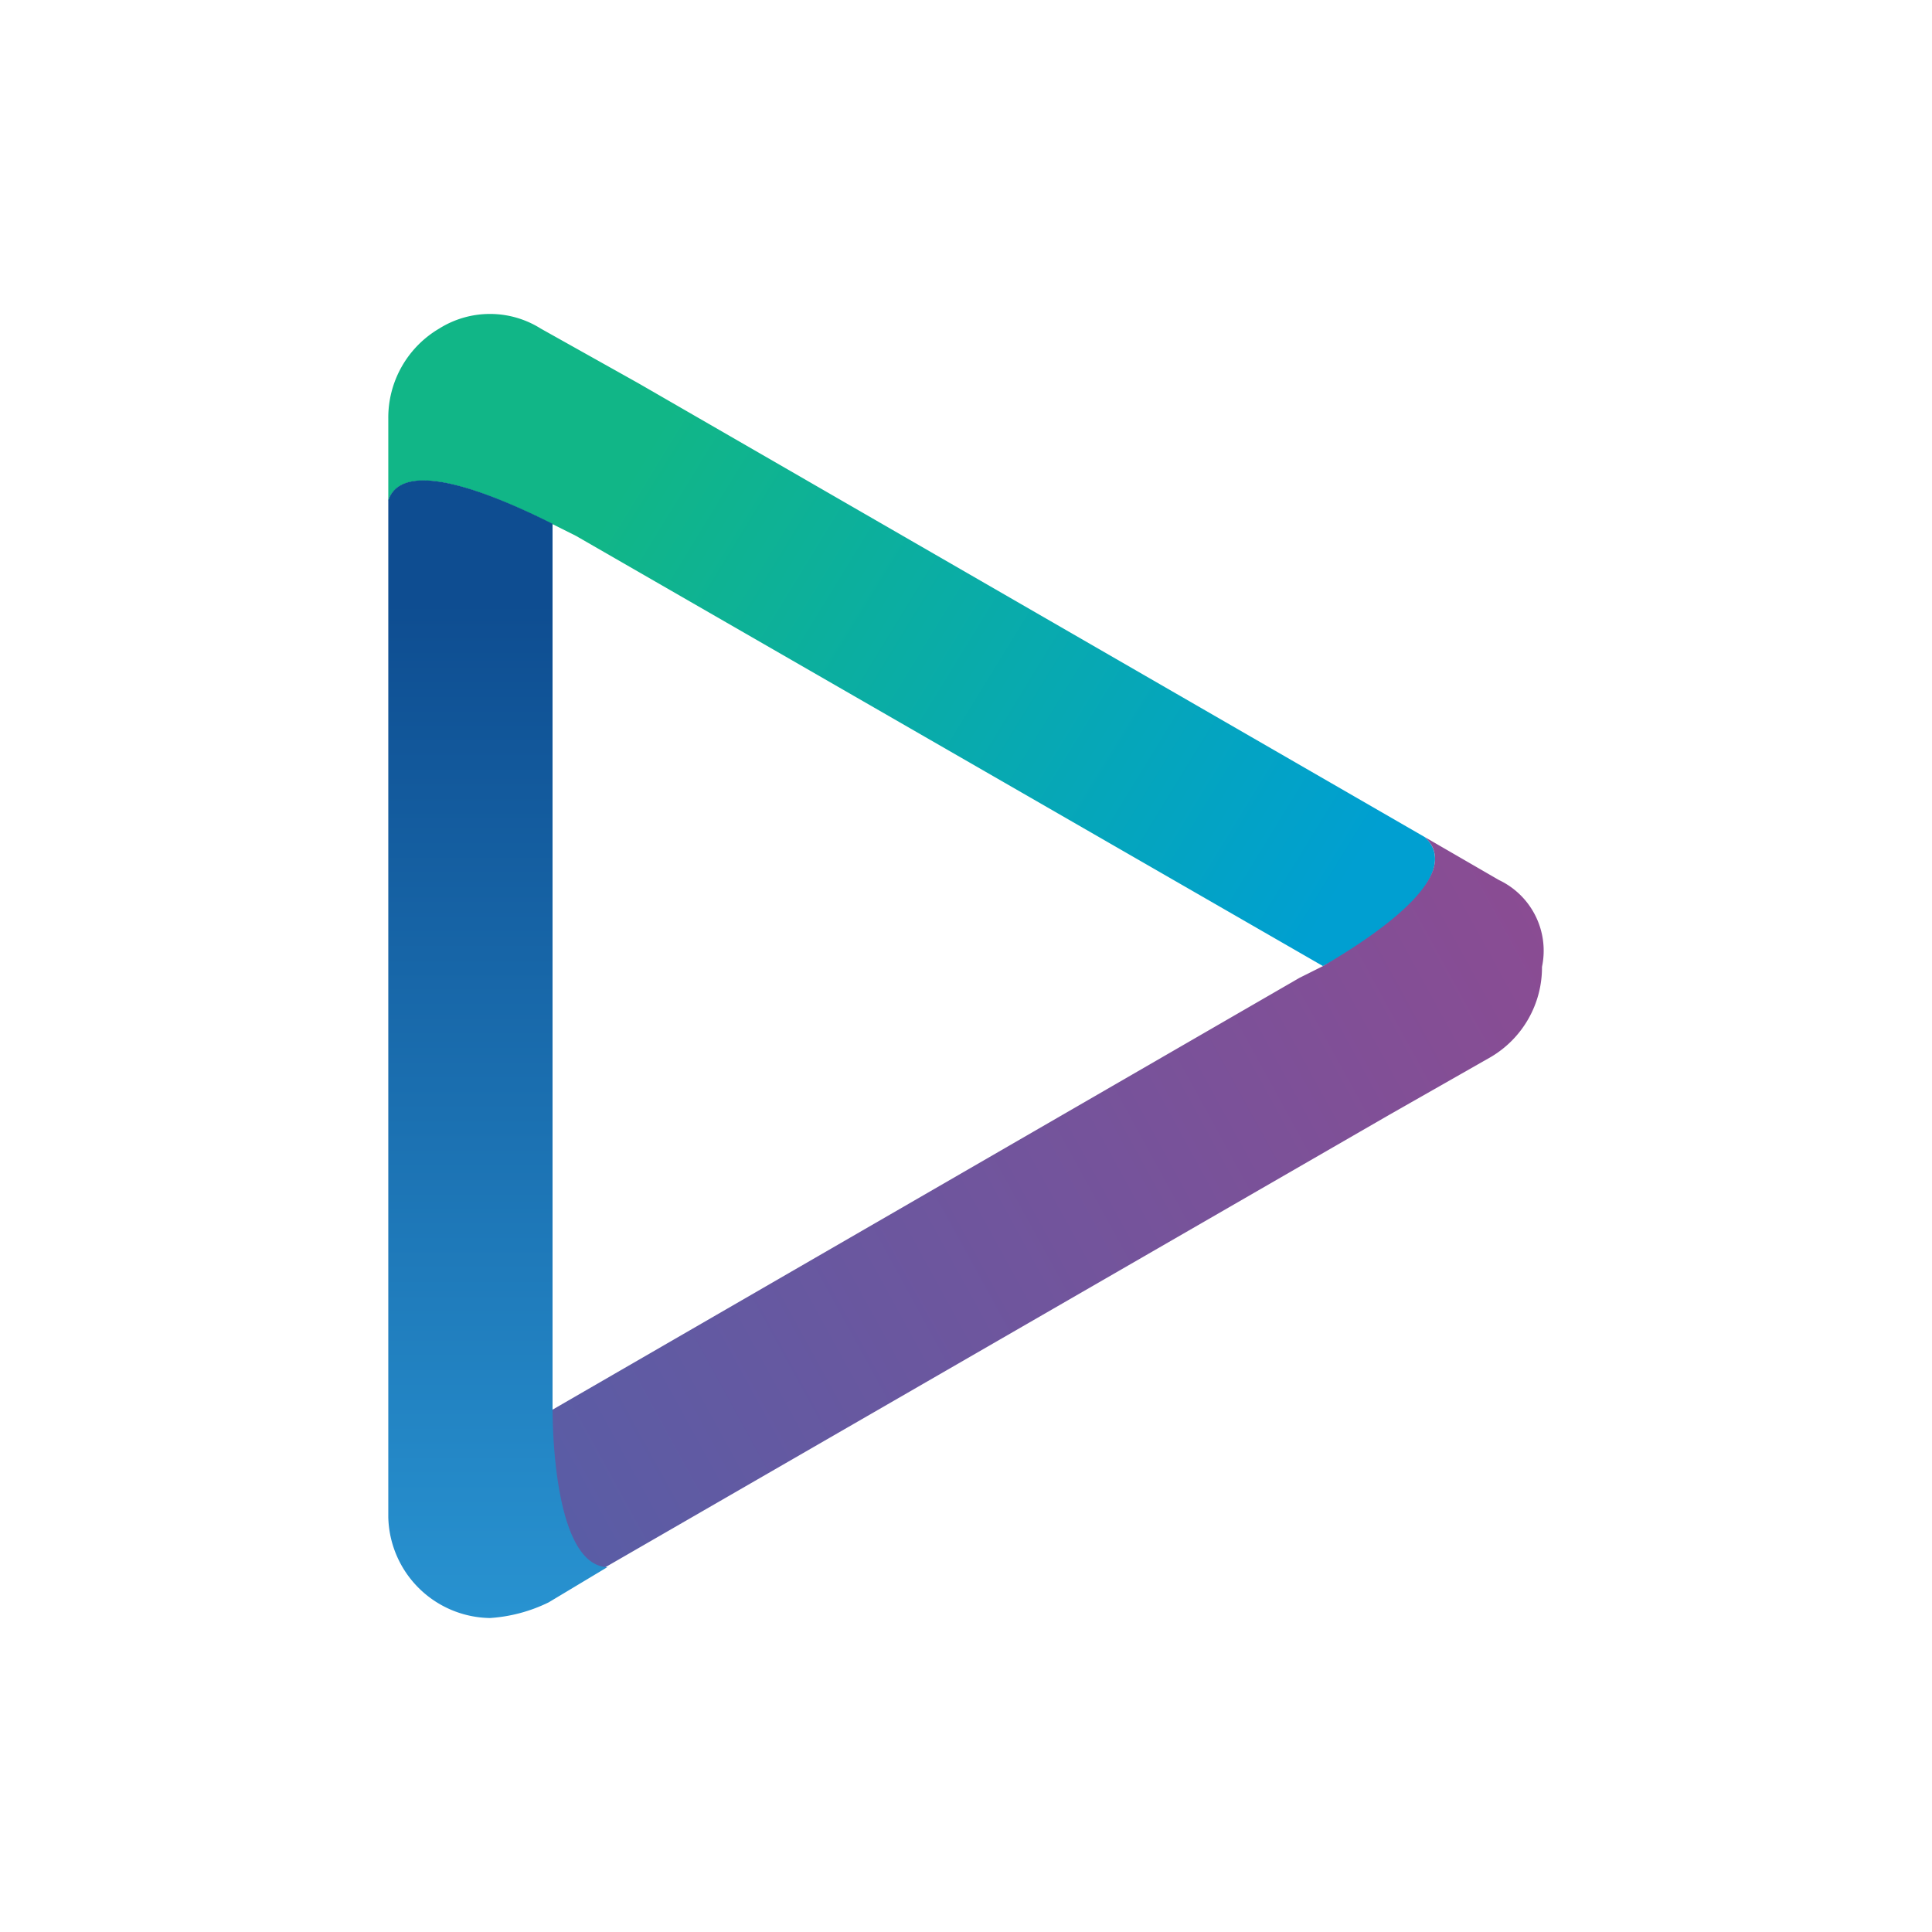 <svg version="1.1" viewBox="0 0 800 800" xmlns="http://www.w3.org/2000/svg"><defs><style>.cls-1{fill:#fff;}.cls-2{fill:url(#c);}.cls-3{fill:url(#b);}.cls-4{fill:url(#a);}</style><linearGradient id="c" x1="18.64" x2="36.6" y1="-1323.8" y2="-1334.8" gradientTransform="matrix(1 0 0 -1 0 -1311.4)" gradientUnits="userSpaceOnUse"><stop stop-color="#11b687" offset="0"/><stop stop-color="#009fd1" offset="1"/></linearGradient><linearGradient id="b" x1="42.08" x2="-1.69" y1="-1334.6" y2="-1358.6" gradientTransform="matrix(1 0 0 -1 0 -1311.4)" gradientUnits="userSpaceOnUse"><stop stop-color="#8a4c93" offset="0"/><stop stop-color="#3868b2" offset="1"/></linearGradient><linearGradient id="a" x1="15.53" x2="15.53" y1="-1326.6" y2="-1352.8" gradientTransform="matrix(1 0 0 -1 0 -1311.4)" gradientUnits="userSpaceOnUse"><stop stop-color="#0e4d91" offset="0"/><stop stop-color="#2893d1" offset="1"/></linearGradient></defs><g transform="matrix(16.194 0 0 16.194 -45.366 2.958)" style="stroke-width:.062" data-name="Layer 2"><g style="stroke-width:.062" data-name="Layer 1-2"><path class="cls-2" d="m39.33 21.32-0.1-0.1-20.1-11.6-2.5-1.4a2.44 2.44 0 0 0-2.6 0 2.64 2.64 0 0 0-1.3 2.3v2.1c0.4-1.2 3 0 4.2 0.6l0.6 0.3 19.1 11c1.2-0.6 3.5-2.2 2.7-3.2z" style="fill:url(#c);stroke-width:.062"/><path class="cls-3" d="m41.13 22.32-1.9-1.1 0.1 0.1c0.8 1-1.5 2.5-2.7 3.2l-0.6 0.3-19.2 11.1c0 1.2 0.2 4.1 1.4 4l20.1-11.6 2.6-1.48a2.66 2.66 0 0 0 1.3-2.3 2 2 0 0 0-1.1-2.22z" style="fill:url(#b);stroke-width:.062"/><path class="cls-4" d="m16.93 35.78v-22.57c-1.2-0.6-3.8-1.79-4.2-0.6v26a2.64 2.64 0 0 0 2.6 2.58 4 4 0 0 0 1.5-0.4l1.5-0.9c-1.2-0.05-1.4-2.82-1.4-4.11z" style="fill:url(#a);stroke-width:.062"/></g></g></svg>
